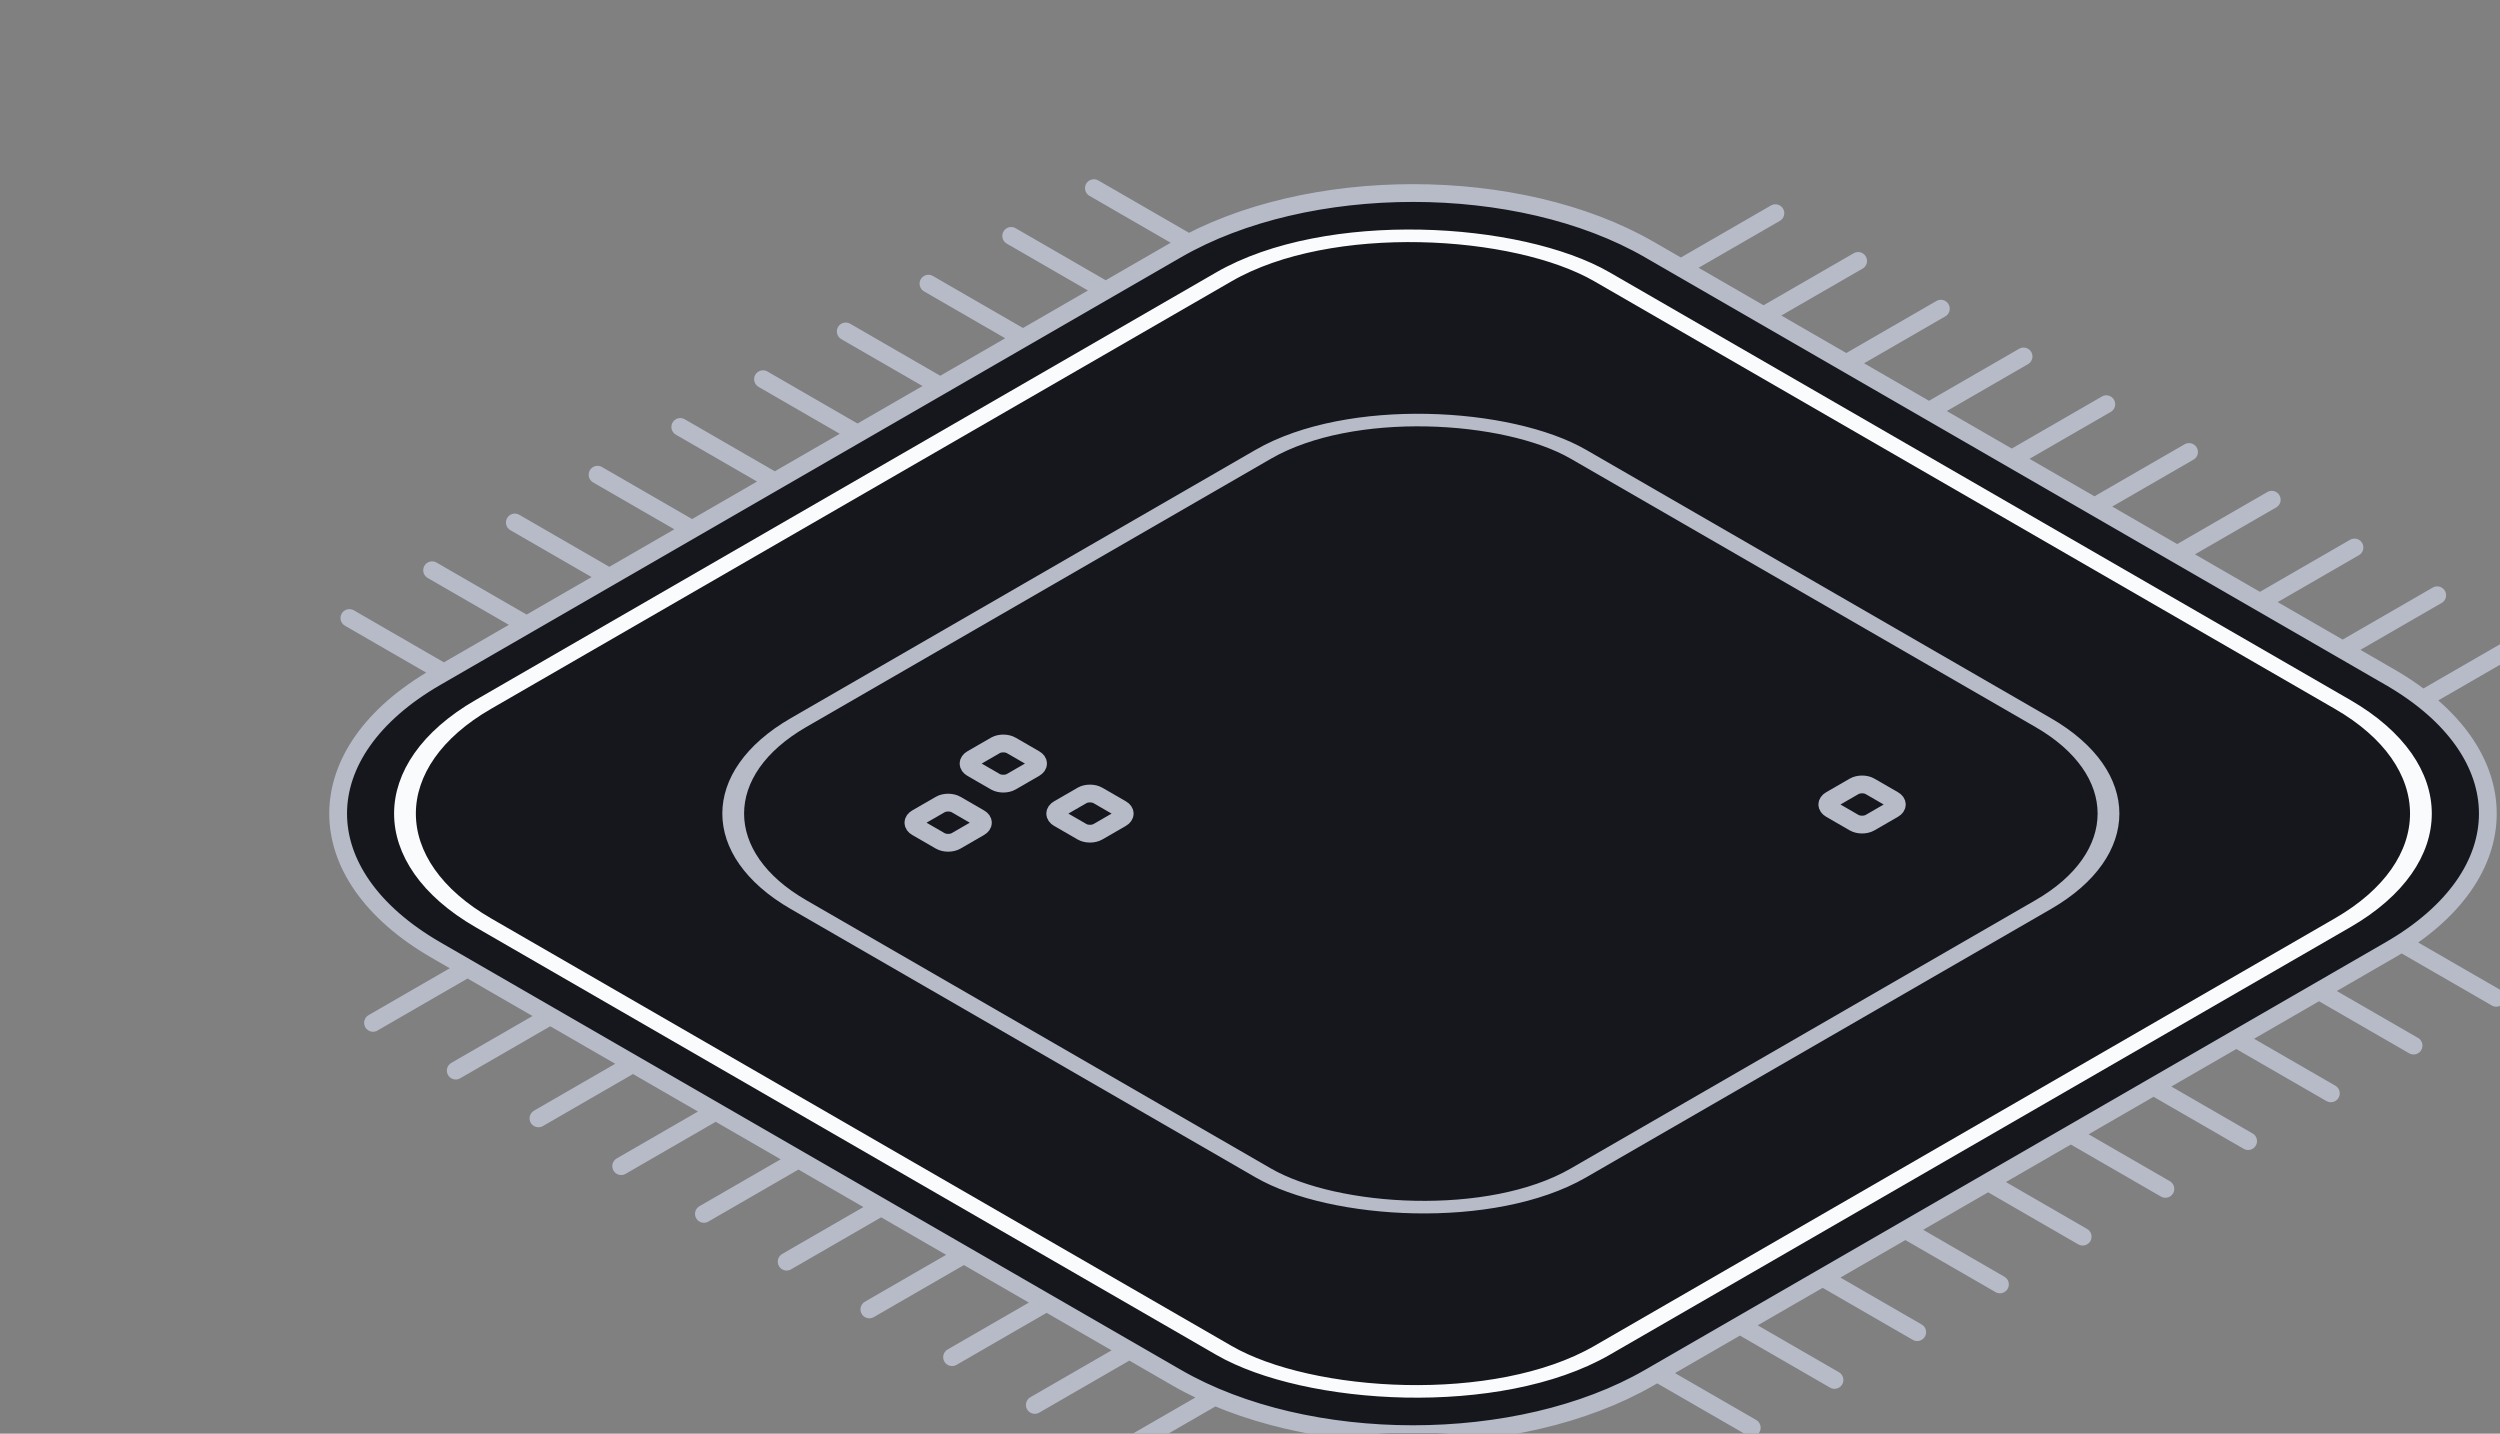 <svg width="211" height="121" viewBox="0 0 211 121" fill="none" xmlns="http://www.w3.org/2000/svg">
<rect x="0" y="0" width="211" height="121" fill="#808080" stroke="none"/>
<path d="M36.802 80.185C25.785 73.825 25.785 63.511 36.802 57.151L99.308 21.063C110.325 14.702 128.188 14.702 139.205 21.063L141.865 22.599L201.711 57.151C212.728 63.511 212.728 73.825 201.711 80.185L139.205 116.273C128.188 122.634 110.325 122.634 99.308 116.273L36.802 80.185Z" fill="#15171D"/>
<path d="M141.865 22.599L139.205 21.063C128.188 14.702 110.325 14.702 99.308 21.063L36.802 57.151C25.785 63.511 25.785 73.825 36.802 80.185L99.308 116.273C110.325 122.634 128.188 122.634 139.205 116.273L201.711 80.185C212.728 73.825 212.728 63.511 201.711 57.151L141.865 22.599ZM141.865 22.599L149.844 17.992M148.847 26.63L156.826 22.023M155.829 30.661L163.808 26.054M162.811 34.692L170.79 30.085M169.793 38.723L177.772 34.116M176.775 42.754L184.754 38.147M183.757 46.785L191.736 42.178M190.739 50.816L198.718 46.209M197.721 54.847L205.7 50.24M204.703 58.878L212.682 54.271M37.467 56.767L29.488 52.16M44.449 52.736L36.47 48.129M51.431 48.705L43.452 44.098M58.413 44.673L50.434 40.067M65.395 40.642L57.416 36.035M72.377 36.611L64.398 32.004M79.359 32.58L71.38 27.973M86.341 28.549L78.362 23.942M93.323 24.518L85.344 19.911M100.305 20.487L92.326 15.88M31.482 86.328L39.462 81.721M38.464 90.359L46.444 85.752M45.446 94.39L53.426 89.783M52.428 98.421L60.408 93.814M59.41 102.452L67.39 97.845M66.392 106.483L74.372 101.876M73.374 110.514L81.354 105.907M80.356 114.545L88.336 109.938M87.338 118.576L95.318 113.969M94.32 122.607L102.3 118.001M147.849 120.496L139.87 115.889M154.831 116.465L146.852 111.858M161.813 112.434L153.834 107.827M168.795 108.403L160.816 103.796M175.777 104.372L167.798 99.765M182.759 100.341L174.78 95.734M189.741 96.31L181.762 91.703M196.723 92.278L188.744 87.672M203.705 88.247L195.726 83.641M210.687 84.216L202.708 79.609" stroke="#B7BBC8" stroke-width="1.5" stroke-linecap="round" stroke-linejoin="round"/>
<rect width="109.031" height="109.031" rx="18.428" transform="matrix(0.866 -0.5 0.866 0.5 24.832 68.668)" fill="#15171D" stroke="#FAFBFC" stroke-width="1.5"/>
<rect width="76.014" height="76.014" rx="15.357" transform="matrix(0.866 -0.5 0.866 0.5 54.092 68.668)" fill="#15171D" stroke="#B7BBC8" stroke-width="1.5"/>
<path d="M82.02 64.829C81.652 64.617 81.652 64.273 82.02 64.061L84.014 62.909C84.382 62.697 84.977 62.697 85.344 62.909L87.339 64.061C87.706 64.273 87.706 64.617 87.339 64.829L85.344 65.981C84.977 66.193 84.382 66.193 84.014 65.981L82.02 64.829Z" fill="#15171D"/>
<path d="M77.365 69.82C76.998 69.608 76.998 69.264 77.365 69.052L79.36 67.9C79.727 67.688 80.322 67.688 80.69 67.9L82.684 69.052C83.052 69.264 83.052 69.608 82.684 69.82L80.69 70.972C80.322 71.184 79.727 71.184 79.36 70.972L77.365 69.82Z" fill="#15171D"/>
<path d="M89.334 69.052C88.967 68.84 88.967 68.496 89.334 68.284L91.329 67.132C91.696 66.92 92.292 66.92 92.659 67.132L94.654 68.284C95.021 68.496 95.021 68.84 94.654 69.052L92.659 70.204C92.292 70.416 91.696 70.416 91.329 70.204L89.334 69.052Z" fill="#15171D"/>
<path d="M154.5 68.284C154.132 68.072 154.132 67.728 154.5 67.516L156.494 66.365C156.862 66.153 157.457 66.153 157.824 66.365L159.819 67.516C160.186 67.728 160.186 68.072 159.819 68.284L157.824 69.436C157.457 69.648 156.862 69.648 156.494 69.436L154.5 68.284Z" fill="#15171D"/>
<path d="M82.02 64.829C81.652 64.617 81.652 64.273 82.02 64.061L84.014 62.909C84.382 62.697 84.977 62.697 85.344 62.909L87.339 64.061C87.706 64.273 87.706 64.617 87.339 64.829L85.344 65.981C84.977 66.193 84.382 66.193 84.014 65.981L82.02 64.829Z" stroke="#B7BBC8" stroke-width="1.5"/>
<path d="M77.365 69.82C76.998 69.608 76.998 69.264 77.365 69.052L79.36 67.9C79.727 67.688 80.322 67.688 80.69 67.9L82.684 69.052C83.052 69.264 83.052 69.608 82.684 69.82L80.69 70.972C80.322 71.184 79.727 71.184 79.36 70.972L77.365 69.82Z" stroke="#B7BBC8" stroke-width="1.5"/>
<path d="M89.334 69.052C88.967 68.84 88.967 68.496 89.334 68.284L91.329 67.132C91.696 66.92 92.292 66.92 92.659 67.132L94.654 68.284C95.021 68.496 95.021 68.84 94.654 69.052L92.659 70.204C92.292 70.416 91.696 70.416 91.329 70.204L89.334 69.052Z" stroke="#B7BBC8" stroke-width="1.5"/>
<path d="M154.5 68.284C154.132 68.072 154.132 67.728 154.5 67.516L156.494 66.365C156.862 66.153 157.457 66.153 157.824 66.365L159.819 67.516C160.186 67.728 160.186 68.072 159.819 68.284L157.824 69.436C157.457 69.648 156.862 69.648 156.494 69.436L154.5 68.284Z" stroke="#B7BBC8" stroke-width="1.5"/>
</svg>

